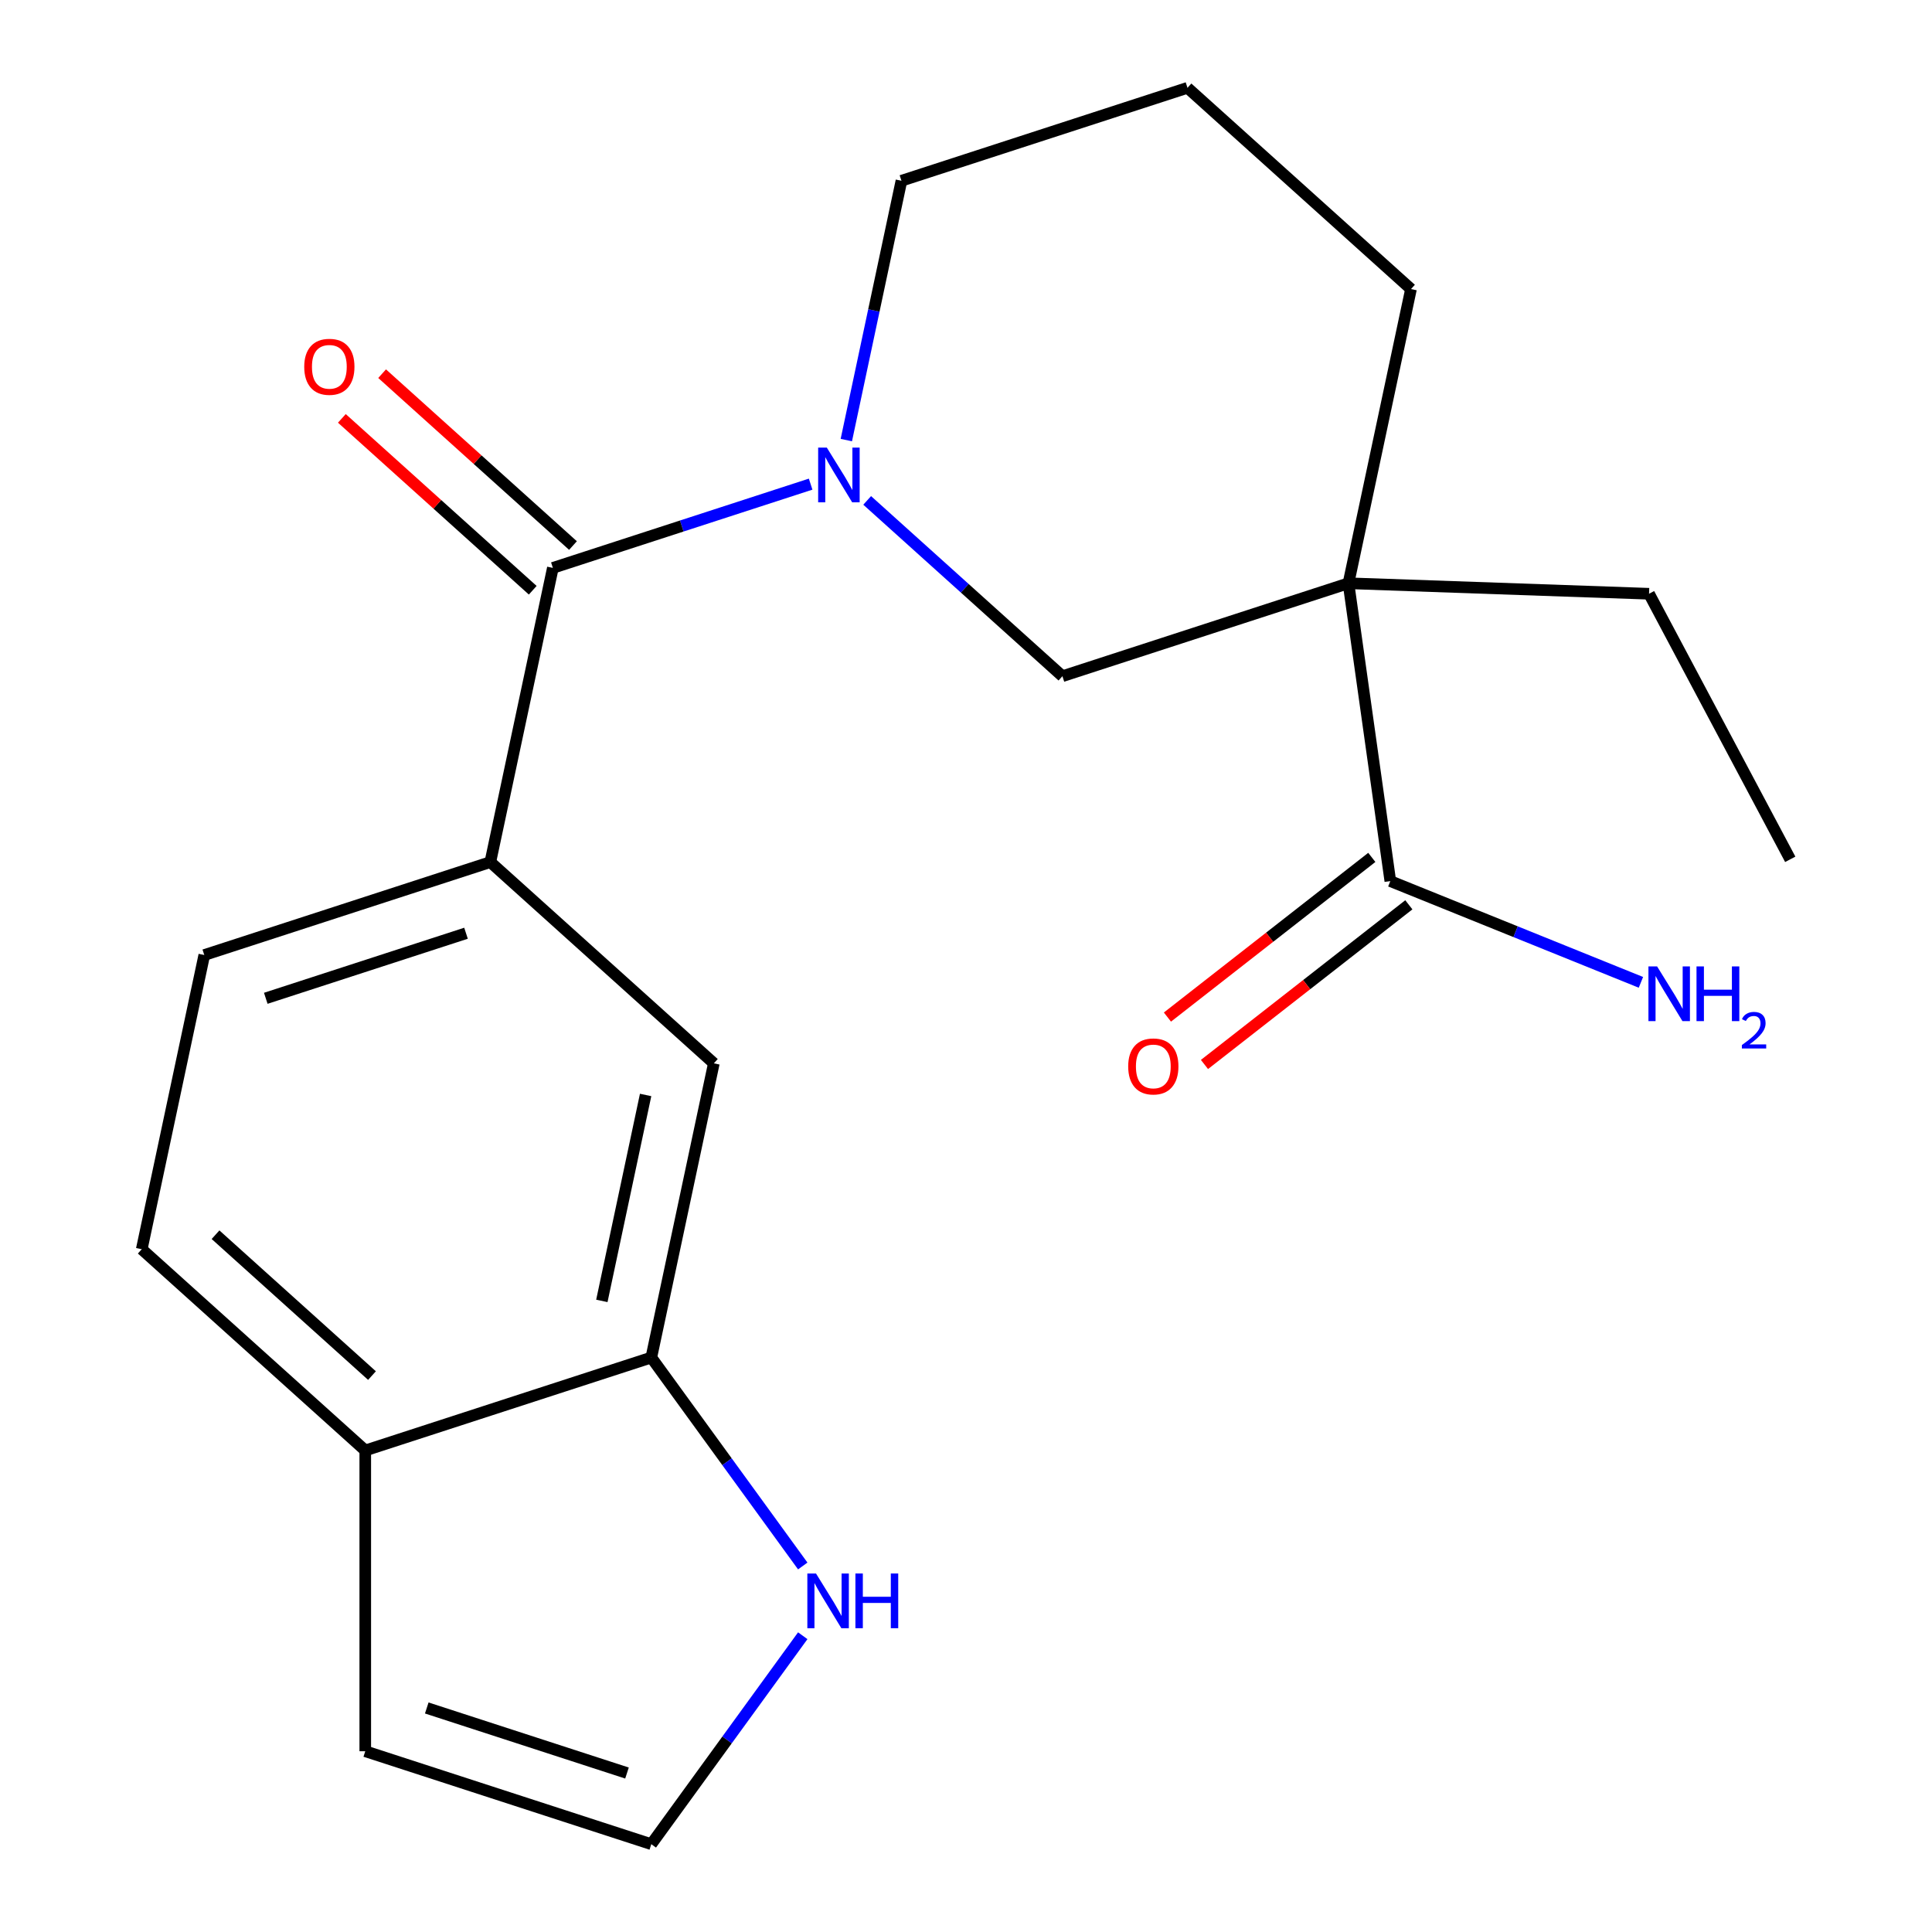 <?xml version='1.0' encoding='iso-8859-1'?>
<svg version='1.1' baseProfile='full'
              xmlns='http://www.w3.org/2000/svg'
                      xmlns:rdkit='http://www.rdkit.org/xml'
                      xmlns:xlink='http://www.w3.org/1999/xlink'
                  xml:space='preserve'
width='1000px' height='1000px' viewBox='0 0 1000 1000'>
<!-- END OF HEADER -->
<rect style='opacity:1.0;fill:#FFFFFF;stroke:none' width='1000' height='1000' x='0' y='0'> </rect>
<path class='bond-1' d='M 419.585,250.589 L 352.873,272.265' style='fill:none;fill-rule:evenodd;stroke:#0000FF;stroke-width:6px;stroke-linecap:butt;stroke-linejoin:miter;stroke-opacity:1' />
<path class='bond-1' d='M 352.873,272.265 L 286.161,293.941' style='fill:none;fill-rule:evenodd;stroke:#000000;stroke-width:6px;stroke-linecap:butt;stroke-linejoin:miter;stroke-opacity:1' />
<path class='bond-2' d='M 448.849,259.01 L 499.378,304.506' style='fill:none;fill-rule:evenodd;stroke:#0000FF;stroke-width:6px;stroke-linecap:butt;stroke-linejoin:miter;stroke-opacity:1' />
<path class='bond-2' d='M 499.378,304.506 L 549.907,350.002' style='fill:none;fill-rule:evenodd;stroke:#000000;stroke-width:6px;stroke-linecap:butt;stroke-linejoin:miter;stroke-opacity:1' />
<path class='bond-16' d='M 438.054,227.783 L 452.319,160.672' style='fill:none;fill-rule:evenodd;stroke:#0000FF;stroke-width:6px;stroke-linecap:butt;stroke-linejoin:miter;stroke-opacity:1' />
<path class='bond-16' d='M 452.319,160.672 L 466.584,93.561' style='fill:none;fill-rule:evenodd;stroke:#000000;stroke-width:6px;stroke-linecap:butt;stroke-linejoin:miter;stroke-opacity:1' />
<path class='bond-0' d='M 697.963,301.896 L 549.907,350.002' style='fill:none;fill-rule:evenodd;stroke:#000000;stroke-width:6px;stroke-linecap:butt;stroke-linejoin:miter;stroke-opacity:1' />
<path class='bond-3' d='M 697.963,301.896 L 719.629,456.057' style='fill:none;fill-rule:evenodd;stroke:#000000;stroke-width:6px;stroke-linecap:butt;stroke-linejoin:miter;stroke-opacity:1' />
<path class='bond-18' d='M 697.963,301.896 L 853.544,307.329' style='fill:none;fill-rule:evenodd;stroke:#000000;stroke-width:6px;stroke-linecap:butt;stroke-linejoin:miter;stroke-opacity:1' />
<path class='bond-21' d='M 697.963,301.896 L 730.33,149.622' style='fill:none;fill-rule:evenodd;stroke:#000000;stroke-width:6px;stroke-linecap:butt;stroke-linejoin:miter;stroke-opacity:1' />
<path class='bond-4' d='M 286.161,293.941 L 253.794,446.215' style='fill:none;fill-rule:evenodd;stroke:#000000;stroke-width:6px;stroke-linecap:butt;stroke-linejoin:miter;stroke-opacity:1' />
<path class='bond-10' d='M 296.577,282.372 L 247.178,237.893' style='fill:none;fill-rule:evenodd;stroke:#000000;stroke-width:6px;stroke-linecap:butt;stroke-linejoin:miter;stroke-opacity:1' />
<path class='bond-10' d='M 247.178,237.893 L 197.78,193.415' style='fill:none;fill-rule:evenodd;stroke:#FF0000;stroke-width:6px;stroke-linecap:butt;stroke-linejoin:miter;stroke-opacity:1' />
<path class='bond-10' d='M 275.744,305.51 L 226.345,261.031' style='fill:none;fill-rule:evenodd;stroke:#000000;stroke-width:6px;stroke-linecap:butt;stroke-linejoin:miter;stroke-opacity:1' />
<path class='bond-10' d='M 226.345,261.031 L 176.946,216.552' style='fill:none;fill-rule:evenodd;stroke:#FF0000;stroke-width:6px;stroke-linecap:butt;stroke-linejoin:miter;stroke-opacity:1' />
<path class='bond-13' d='M 710.045,443.789 L 657.154,485.112' style='fill:none;fill-rule:evenodd;stroke:#000000;stroke-width:6px;stroke-linecap:butt;stroke-linejoin:miter;stroke-opacity:1' />
<path class='bond-13' d='M 657.154,485.112 L 604.262,526.435' style='fill:none;fill-rule:evenodd;stroke:#FF0000;stroke-width:6px;stroke-linecap:butt;stroke-linejoin:miter;stroke-opacity:1' />
<path class='bond-13' d='M 729.213,468.324 L 676.322,509.647' style='fill:none;fill-rule:evenodd;stroke:#000000;stroke-width:6px;stroke-linecap:butt;stroke-linejoin:miter;stroke-opacity:1' />
<path class='bond-13' d='M 676.322,509.647 L 623.431,550.97' style='fill:none;fill-rule:evenodd;stroke:#FF0000;stroke-width:6px;stroke-linecap:butt;stroke-linejoin:miter;stroke-opacity:1' />
<path class='bond-15' d='M 719.629,456.057 L 784.483,482.259' style='fill:none;fill-rule:evenodd;stroke:#000000;stroke-width:6px;stroke-linecap:butt;stroke-linejoin:miter;stroke-opacity:1' />
<path class='bond-15' d='M 784.483,482.259 L 849.337,508.462' style='fill:none;fill-rule:evenodd;stroke:#0000FF;stroke-width:6px;stroke-linecap:butt;stroke-linejoin:miter;stroke-opacity:1' />
<path class='bond-7' d='M 253.794,446.215 L 369.483,550.383' style='fill:none;fill-rule:evenodd;stroke:#000000;stroke-width:6px;stroke-linecap:butt;stroke-linejoin:miter;stroke-opacity:1' />
<path class='bond-12' d='M 253.794,446.215 L 105.737,494.322' style='fill:none;fill-rule:evenodd;stroke:#000000;stroke-width:6px;stroke-linecap:butt;stroke-linejoin:miter;stroke-opacity:1' />
<path class='bond-12' d='M 241.207,483.043 L 137.567,516.717' style='fill:none;fill-rule:evenodd;stroke:#000000;stroke-width:6px;stroke-linecap:butt;stroke-linejoin:miter;stroke-opacity:1' />
<path class='bond-5' d='M 337.117,702.657 L 369.483,550.383' style='fill:none;fill-rule:evenodd;stroke:#000000;stroke-width:6px;stroke-linecap:butt;stroke-linejoin:miter;stroke-opacity:1' />
<path class='bond-5' d='M 311.517,673.342 L 334.174,566.751' style='fill:none;fill-rule:evenodd;stroke:#000000;stroke-width:6px;stroke-linecap:butt;stroke-linejoin:miter;stroke-opacity:1' />
<path class='bond-6' d='M 337.117,702.657 L 376.311,756.603' style='fill:none;fill-rule:evenodd;stroke:#000000;stroke-width:6px;stroke-linecap:butt;stroke-linejoin:miter;stroke-opacity:1' />
<path class='bond-6' d='M 376.311,756.603 L 415.505,810.549' style='fill:none;fill-rule:evenodd;stroke:#0000FF;stroke-width:6px;stroke-linecap:butt;stroke-linejoin:miter;stroke-opacity:1' />
<path class='bond-22' d='M 337.117,702.657 L 189.06,750.763' style='fill:none;fill-rule:evenodd;stroke:#000000;stroke-width:6px;stroke-linecap:butt;stroke-linejoin:miter;stroke-opacity:1' />
<path class='bond-8' d='M 415.505,846.653 L 376.311,900.599' style='fill:none;fill-rule:evenodd;stroke:#0000FF;stroke-width:6px;stroke-linecap:butt;stroke-linejoin:miter;stroke-opacity:1' />
<path class='bond-8' d='M 376.311,900.599 L 337.117,954.545' style='fill:none;fill-rule:evenodd;stroke:#000000;stroke-width:6px;stroke-linecap:butt;stroke-linejoin:miter;stroke-opacity:1' />
<path class='bond-23' d='M 337.117,954.545 L 189.06,906.439' style='fill:none;fill-rule:evenodd;stroke:#000000;stroke-width:6px;stroke-linecap:butt;stroke-linejoin:miter;stroke-opacity:1' />
<path class='bond-23' d='M 324.529,917.718 L 220.89,884.044' style='fill:none;fill-rule:evenodd;stroke:#000000;stroke-width:6px;stroke-linecap:butt;stroke-linejoin:miter;stroke-opacity:1' />
<path class='bond-9' d='M 189.06,750.763 L 73.37,646.596' style='fill:none;fill-rule:evenodd;stroke:#000000;stroke-width:6px;stroke-linecap:butt;stroke-linejoin:miter;stroke-opacity:1' />
<path class='bond-9' d='M 192.54,712 L 111.557,639.083' style='fill:none;fill-rule:evenodd;stroke:#000000;stroke-width:6px;stroke-linecap:butt;stroke-linejoin:miter;stroke-opacity:1' />
<path class='bond-11' d='M 189.06,750.763 L 189.06,906.439' style='fill:none;fill-rule:evenodd;stroke:#000000;stroke-width:6px;stroke-linecap:butt;stroke-linejoin:miter;stroke-opacity:1' />
<path class='bond-14' d='M 105.737,494.322 L 73.37,646.596' style='fill:none;fill-rule:evenodd;stroke:#000000;stroke-width:6px;stroke-linecap:butt;stroke-linejoin:miter;stroke-opacity:1' />
<path class='bond-19' d='M 466.584,93.561 L 614.64,45.455' style='fill:none;fill-rule:evenodd;stroke:#000000;stroke-width:6px;stroke-linecap:butt;stroke-linejoin:miter;stroke-opacity:1' />
<path class='bond-17' d='M 730.33,149.622 L 614.64,45.455' style='fill:none;fill-rule:evenodd;stroke:#000000;stroke-width:6px;stroke-linecap:butt;stroke-linejoin:miter;stroke-opacity:1' />
<path class='bond-20' d='M 853.544,307.329 L 926.63,444.783' style='fill:none;fill-rule:evenodd;stroke:#000000;stroke-width:6px;stroke-linecap:butt;stroke-linejoin:miter;stroke-opacity:1' />
<path  class='atom-0' d='M 427.957 231.675
L 437.237 246.675
Q 438.157 248.155, 439.637 250.835
Q 441.117 253.515, 441.197 253.675
L 441.197 231.675
L 444.957 231.675
L 444.957 259.995
L 441.077 259.995
L 431.117 243.595
Q 429.957 241.675, 428.717 239.475
Q 427.517 237.275, 427.157 236.595
L 427.157 259.995
L 423.477 259.995
L 423.477 231.675
L 427.957 231.675
' fill='#0000FF'/>
<path  class='atom-7' d='M 422.361 814.441
L 431.641 829.441
Q 432.561 830.921, 434.041 833.601
Q 435.521 836.281, 435.601 836.441
L 435.601 814.441
L 439.361 814.441
L 439.361 842.761
L 435.481 842.761
L 425.521 826.361
Q 424.361 824.441, 423.121 822.241
Q 421.921 820.041, 421.561 819.361
L 421.561 842.761
L 417.881 842.761
L 417.881 814.441
L 422.361 814.441
' fill='#0000FF'/>
<path  class='atom-7' d='M 442.761 814.441
L 446.601 814.441
L 446.601 826.481
L 461.081 826.481
L 461.081 814.441
L 464.921 814.441
L 464.921 842.761
L 461.081 842.761
L 461.081 829.681
L 446.601 829.681
L 446.601 842.761
L 442.761 842.761
L 442.761 814.441
' fill='#0000FF'/>
<path  class='atom-11' d='M 157.471 189.854
Q 157.471 183.054, 160.831 179.254
Q 164.191 175.454, 170.471 175.454
Q 176.751 175.454, 180.111 179.254
Q 183.471 183.054, 183.471 189.854
Q 183.471 196.734, 180.071 200.654
Q 176.671 204.534, 170.471 204.534
Q 164.231 204.534, 160.831 200.654
Q 157.471 196.774, 157.471 189.854
M 170.471 201.334
Q 174.791 201.334, 177.111 198.454
Q 179.471 195.534, 179.471 189.854
Q 179.471 184.294, 177.111 181.494
Q 174.791 178.654, 170.471 178.654
Q 166.151 178.654, 163.791 181.454
Q 161.471 184.254, 161.471 189.854
Q 161.471 195.574, 163.791 198.454
Q 166.151 201.334, 170.471 201.334
' fill='#FF0000'/>
<path  class='atom-14' d='M 583.955 551.98
Q 583.955 545.18, 587.315 541.38
Q 590.675 537.58, 596.955 537.58
Q 603.235 537.58, 606.595 541.38
Q 609.955 545.18, 609.955 551.98
Q 609.955 558.86, 606.555 562.78
Q 603.155 566.66, 596.955 566.66
Q 590.715 566.66, 587.315 562.78
Q 583.955 558.9, 583.955 551.98
M 596.955 563.46
Q 601.275 563.46, 603.595 560.58
Q 605.955 557.66, 605.955 551.98
Q 605.955 546.42, 603.595 543.62
Q 601.275 540.78, 596.955 540.78
Q 592.635 540.78, 590.275 543.58
Q 587.955 546.38, 587.955 551.98
Q 587.955 557.7, 590.275 560.58
Q 592.635 563.46, 596.955 563.46
' fill='#FF0000'/>
<path  class='atom-16' d='M 857.709 500.214
L 866.989 515.214
Q 867.909 516.694, 869.389 519.374
Q 870.869 522.054, 870.949 522.214
L 870.949 500.214
L 874.709 500.214
L 874.709 528.534
L 870.829 528.534
L 860.869 512.134
Q 859.709 510.214, 858.469 508.014
Q 857.269 505.814, 856.909 505.134
L 856.909 528.534
L 853.229 528.534
L 853.229 500.214
L 857.709 500.214
' fill='#0000FF'/>
<path  class='atom-16' d='M 878.109 500.214
L 881.949 500.214
L 881.949 512.254
L 896.429 512.254
L 896.429 500.214
L 900.269 500.214
L 900.269 528.534
L 896.429 528.534
L 896.429 515.454
L 881.949 515.454
L 881.949 528.534
L 878.109 528.534
L 878.109 500.214
' fill='#0000FF'/>
<path  class='atom-16' d='M 901.642 527.54
Q 902.328 525.771, 903.965 524.795
Q 905.602 523.791, 907.872 523.791
Q 910.697 523.791, 912.281 525.323
Q 913.865 526.854, 913.865 529.573
Q 913.865 532.345, 911.806 534.932
Q 909.773 537.519, 905.549 540.582
L 914.182 540.582
L 914.182 542.694
L 901.589 542.694
L 901.589 540.925
Q 905.074 538.443, 907.133 536.595
Q 909.219 534.747, 910.222 533.084
Q 911.225 531.421, 911.225 529.705
Q 911.225 527.91, 910.328 526.907
Q 909.43 525.903, 907.872 525.903
Q 906.368 525.903, 905.364 526.511
Q 904.361 527.118, 903.648 528.464
L 901.642 527.54
' fill='#0000FF'/>
</svg>
